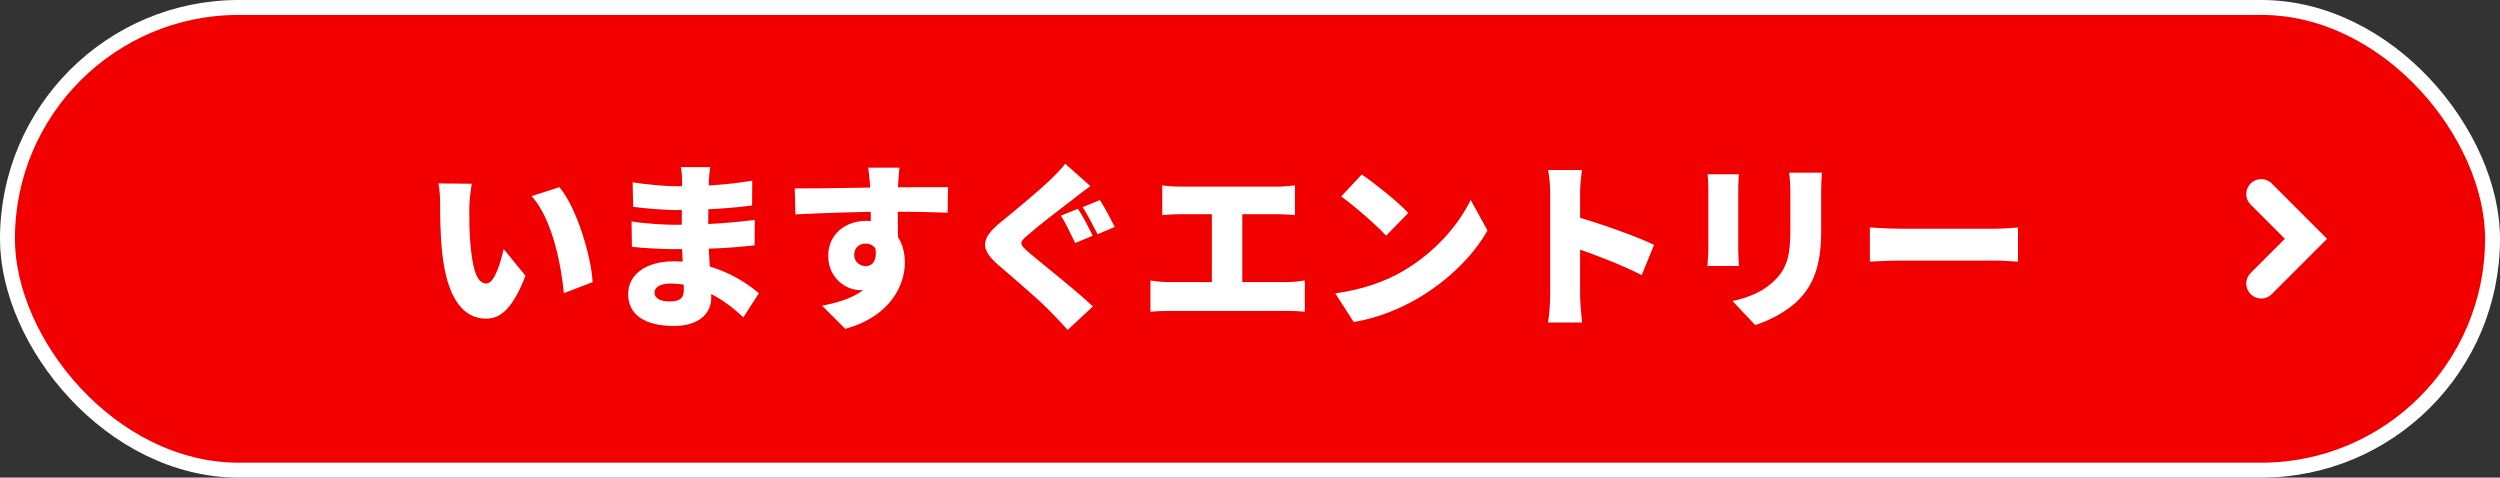 <svg width="335" height="64" viewBox="0 0 335 64" fill="none" xmlns="http://www.w3.org/2000/svg">
<rect x="0" y="0" width="335" height="64" fill="#333333" stroke="none"/>
<rect x="1" y="1" width="333" height="62" rx="31" fill="#F20000"/>
<rect x="1" y="1" width="333" height="62" rx="31" stroke="white" stroke-width="2"/>
<path d="M63.22 24.624C63.028 25.632 62.884 27.192 62.884 27.888C62.884 29.472 62.884 31.032 63.028 32.64C63.316 35.784 63.796 37.992 65.188 37.992C66.292 37.992 67.132 34.992 67.492 33.36L70.42 36.96C68.74 41.208 67.204 42.696 65.116 42.696C62.26 42.696 59.908 40.272 59.236 33.72C58.996 31.44 58.972 28.68 58.972 27.168C58.972 26.448 58.924 25.416 58.756 24.576L63.22 24.624ZM74.956 25.08C77.308 27.84 79.204 34.344 79.42 37.8L75.556 39.288C75.22 35.664 74.044 29.352 71.236 26.28L74.956 25.08ZM95.164 22.392C95.092 22.896 95.02 23.568 94.996 24.144C94.924 25.536 94.9 29.04 94.9 31.056C94.9 33.408 95.308 37.824 95.308 39.888C95.308 42.144 93.484 43.68 90.316 43.68C86.26 43.68 84.172 42.072 84.172 39.408C84.172 36.84 86.476 35.016 90.292 35.016C95.692 35.016 99.604 37.536 101.692 39.288L99.604 42.528C97.252 40.272 93.82 37.992 89.812 37.992C88.468 37.992 87.7 38.52 87.7 39.192C87.7 39.984 88.492 40.392 89.74 40.392C90.964 40.392 91.636 40.056 91.636 38.832C91.636 37.632 91.348 33.504 91.348 31.056C91.348 28.68 91.396 25.32 91.396 24.144C91.396 23.688 91.348 22.92 91.228 22.392H95.164ZM84.772 24.432C86.572 24.72 89.188 24.96 90.58 24.96C93.964 24.96 97.084 24.816 100.804 24.216L100.78 27.528C98.476 27.864 94.444 28.152 90.604 28.152C89.164 28.152 86.476 27.936 84.844 27.72L84.772 24.432ZM84.628 29.664C86.116 29.952 89.164 30.12 90.268 30.12C95.236 30.12 98.284 29.808 101.14 29.472L101.116 32.88C97.756 33.24 95.308 33.384 90.22 33.384C88.948 33.384 86.188 33.264 84.676 33.072L84.628 29.664ZM120.532 22.464C120.46 22.92 120.364 24.408 120.34 24.84C120.268 26.424 120.316 31.464 120.34 33.384L116.692 32.328C116.692 30.6 116.692 26.088 116.596 24.864C116.5 23.712 116.404 22.824 116.332 22.464H120.532ZM106.492 25.248C110.26 25.272 116.764 25.104 119.38 25.104C121.564 25.104 125.596 25.056 127.036 25.08L126.988 28.512C125.404 28.44 122.812 28.368 119.26 28.368C114.772 28.368 110.212 28.56 106.588 28.728L106.492 25.248ZM119.716 32.424C119.716 36.744 118.324 38.88 115.228 38.88C113.476 38.88 110.98 37.368 110.98 34.272C110.98 31.368 113.308 29.592 116.092 29.592C119.452 29.592 121.252 32.088 121.252 35.184C121.252 38.256 119.26 42.432 113.26 44.064L110.164 40.968C114.076 40.176 117.652 38.856 117.652 34.512C117.652 33.288 116.932 32.64 115.996 32.64C115.252 32.64 114.46 33.096 114.46 34.2C114.46 35.064 115.228 35.664 115.996 35.664C116.932 35.664 117.94 34.848 116.956 31.848L119.716 32.424ZM144.436 27.984C145.084 28.896 145.996 30.72 146.428 31.584L144.076 32.568C143.572 31.56 142.804 29.856 142.156 28.896L144.436 27.984ZM147.388 26.808C148.012 27.744 148.948 29.568 149.38 30.408L147.076 31.392C146.548 30.384 145.732 28.704 145.06 27.768L147.388 26.808ZM146.116 24.936C145.228 25.584 144.412 26.208 143.74 26.736C142.252 27.864 139.228 30.168 137.74 31.488C136.54 32.496 136.588 32.712 137.764 33.744C139.348 35.112 144.052 38.784 146.452 41.064L143.068 44.208C142.3 43.344 141.484 42.504 140.716 41.712C139.396 40.32 135.94 37.368 133.756 35.496C131.308 33.384 131.452 31.944 133.996 29.856C135.916 28.296 138.988 25.752 140.62 24.216C141.412 23.424 142.3 22.584 142.732 21.936L146.116 24.936ZM155.74 24.84C156.364 24.936 157.42 25.008 158.164 25.008H171.172C171.892 25.008 172.78 24.936 173.524 24.84V28.824C172.756 28.752 171.868 28.704 171.172 28.704H158.164C157.42 28.704 156.364 28.752 155.74 28.824V24.84ZM162.388 40.008V27.048H166.468V40.008H162.388ZM154.156 37.584C154.948 37.728 155.884 37.8 156.652 37.8H172.468C173.38 37.8 174.22 37.68 174.844 37.584V41.784C174.148 41.688 173.068 41.664 172.468 41.664H156.652C155.908 41.664 154.996 41.688 154.156 41.784V37.584ZM182.476 23.376C184.132 24.504 187.276 27 188.716 28.536L185.74 31.584C184.468 30.192 181.444 27.552 179.716 26.328L182.476 23.376ZM178.924 39.312C182.452 38.832 185.548 37.752 187.9 36.384C192.22 33.888 195.46 30.168 197.068 26.784L199.324 30.888C197.404 34.296 193.996 37.632 189.988 39.984C187.54 41.424 184.42 42.672 181.396 43.152L178.924 39.312ZM207.724 39.6C207.724 37.488 207.724 27.936 207.724 25.896C207.724 24.936 207.628 23.688 207.436 22.776H211.972C211.876 23.688 211.732 24.744 211.732 25.896C211.732 27.936 211.732 37.464 211.732 39.6C211.732 40.248 211.876 42.144 211.996 43.224H207.436C207.604 42.192 207.724 40.584 207.724 39.6ZM210.868 28.944C214.084 29.808 219.436 31.728 221.644 32.808L219.988 36.864C217.276 35.472 213.484 34.032 210.868 33.144V28.944ZM244.132 23.136C244.084 23.856 244.036 24.672 244.036 25.728C244.036 27.12 244.036 29.616 244.036 30.96C244.036 35.784 242.908 38.184 241.084 40.104C239.476 41.784 236.956 43.008 235.204 43.56L232.156 40.344C234.652 39.792 236.524 38.904 237.964 37.416C239.572 35.712 239.908 34.008 239.908 30.696C239.908 29.328 239.908 26.88 239.908 25.728C239.908 24.672 239.836 23.856 239.74 23.136H244.132ZM233.02 23.352C232.972 23.952 232.924 24.384 232.924 25.248C232.924 26.496 232.924 31.872 232.924 33.408C232.924 34.008 232.972 35.016 233.02 35.64H228.796C228.82 35.16 228.916 34.128 228.916 33.384C228.916 31.824 228.916 26.496 228.916 25.248C228.916 24.792 228.892 23.952 228.82 23.352H233.02ZM250.564 30.48C251.524 30.552 253.54 30.648 254.716 30.648C258.148 30.648 265.108 30.648 267.46 30.648C268.54 30.648 269.716 30.528 270.412 30.48V35.064C269.788 35.04 268.444 34.92 267.46 34.92C265.084 34.92 258.124 34.92 254.716 34.92C253.348 34.92 251.548 34.992 250.564 35.064V30.48Z" fill="white"/>
<path d="M303 38L309 32L303 26" stroke="white" stroke-width="4" stroke-linecap="round"/>
</svg>
